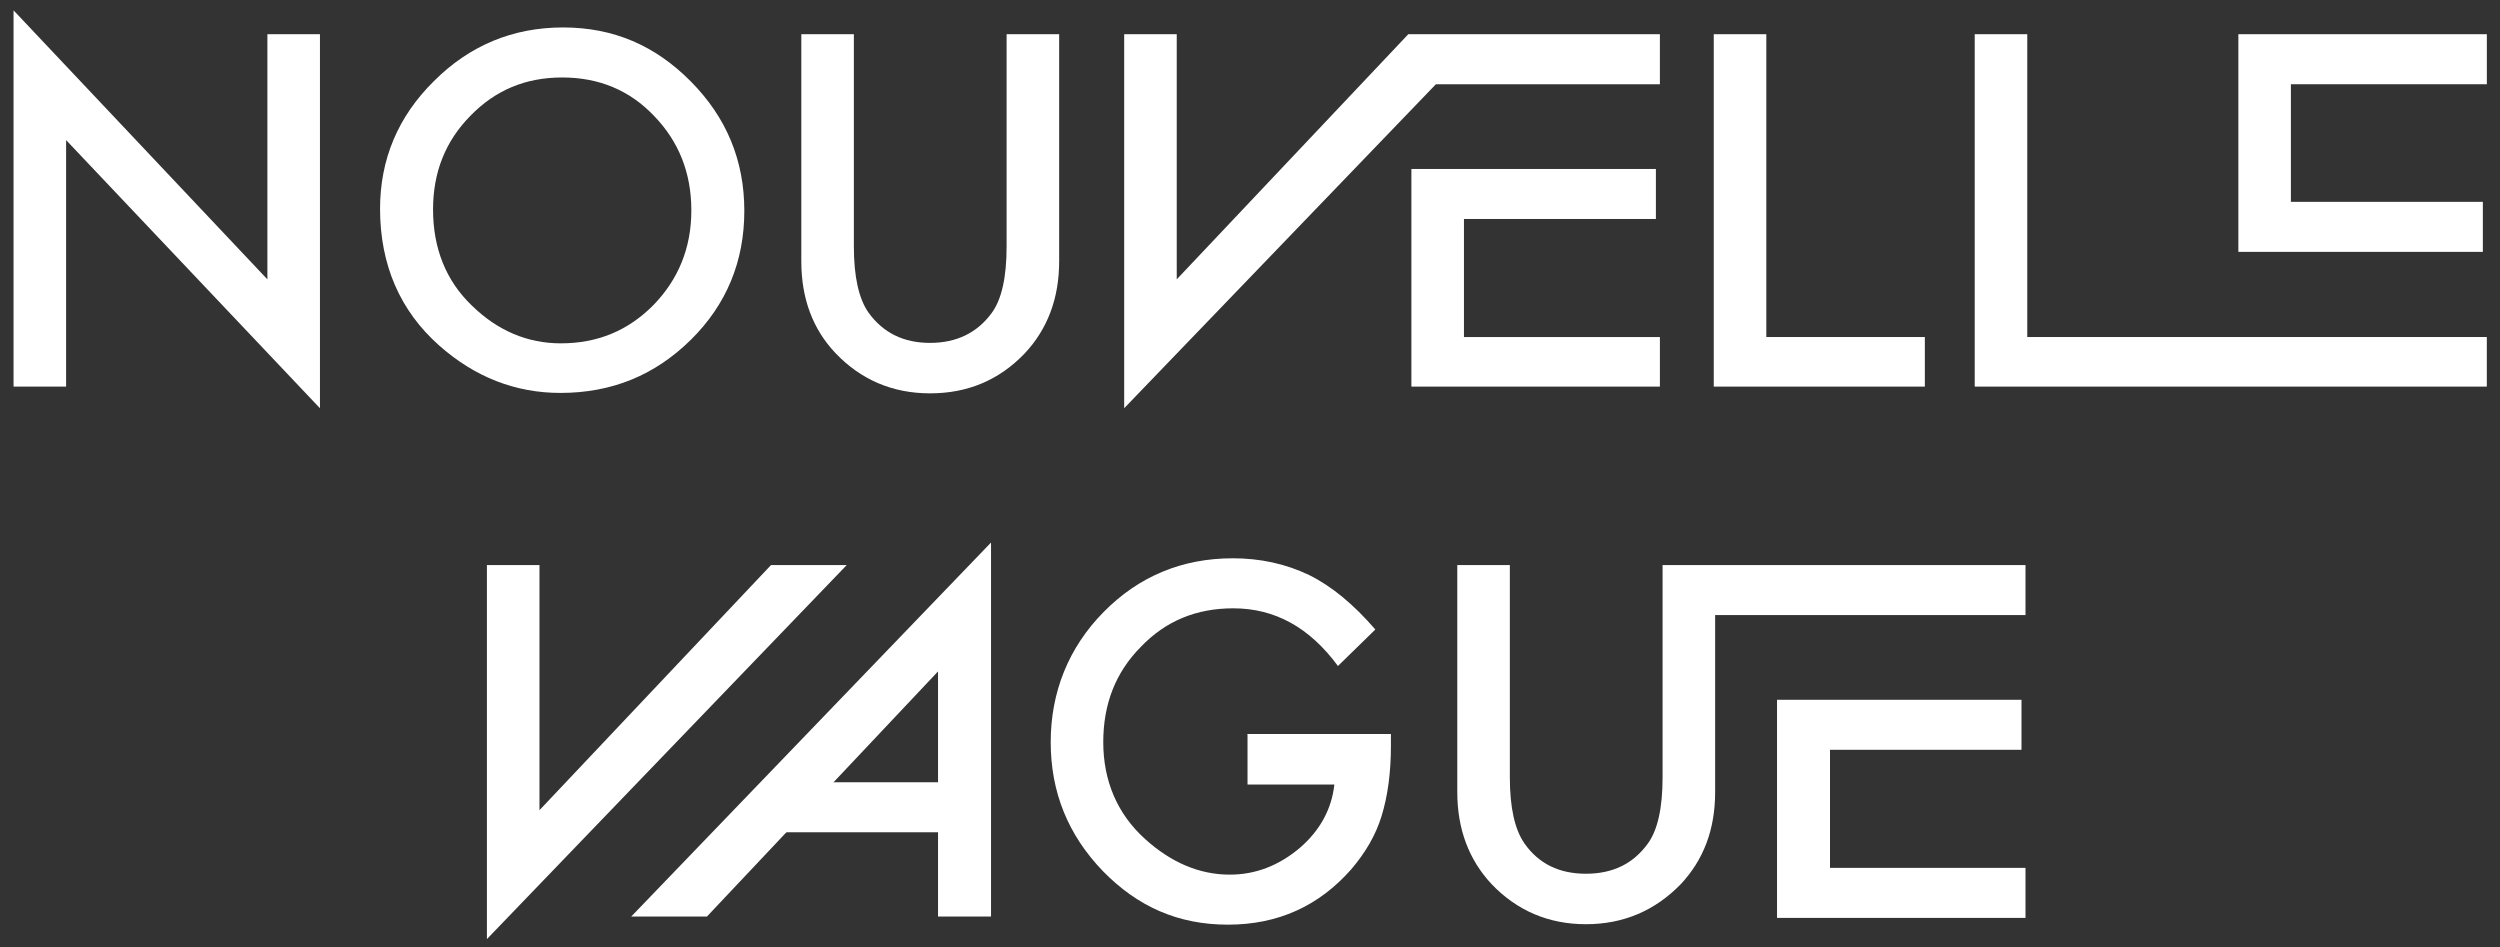 <svg width="95" height="36" viewBox="0 0 95 36" fill="none" xmlns="http://www.w3.org/2000/svg">
<rect x="0" y="0" width="95" height="36" fill="#333333" stroke="none"/>
<path d="M0.515 14.691V0.393L10.161 10.616V1.3H12.158V15.513L2.512 5.324V14.691H0.515Z" fill="white"/>
<path d="M14.442 7.944C14.442 6.06 15.119 4.434 16.49 3.081C17.844 1.728 19.485 1.043 21.397 1.043C23.309 1.043 24.9 1.728 26.254 3.098C27.608 4.468 28.284 6.095 28.284 8.013C28.284 9.93 27.608 11.574 26.254 12.91C24.883 14.263 23.242 14.931 21.296 14.931C19.587 14.931 18.047 14.331 16.693 13.133C15.204 11.814 14.442 10.067 14.442 7.927M16.456 7.961C16.456 9.434 16.947 10.667 17.928 11.609C18.91 12.568 20.043 13.047 21.313 13.047C22.7 13.047 23.868 12.568 24.832 11.591C25.78 10.615 26.271 9.417 26.271 7.995C26.271 6.574 25.797 5.376 24.849 4.399C23.919 3.423 22.751 2.944 21.363 2.944C19.976 2.944 18.825 3.423 17.877 4.399C16.93 5.358 16.456 6.54 16.456 7.961Z" fill="white"/>
<path d="M32.447 1.3V9.365C32.447 10.512 32.633 11.351 33.005 11.882C33.564 12.653 34.342 13.03 35.341 13.03C36.339 13.03 37.134 12.653 37.693 11.882C38.065 11.369 38.251 10.53 38.251 9.365V1.3H40.248V9.93C40.248 11.334 39.808 12.499 38.945 13.423C37.964 14.451 36.762 14.947 35.341 14.947C33.919 14.947 32.718 14.434 31.753 13.423C30.89 12.516 30.45 11.351 30.45 9.93V1.3H32.447Z" fill="white"/>
<path d="M55.63 8.321H62.924V6.421H55.63H53.633V14.691H63.076V12.808H55.63V8.321Z" fill="white"/>
<path d="M67.12 1.3V12.807H73.144V14.691H65.123V1.3H67.12Z" fill="white"/>
<path d="M77.036 1.3V12.807H94.499V14.691H75.039V1.3H77.036Z" fill="white"/>
<path d="M53.515 1.3L44.716 10.615V1.3H42.719V15.512L54.564 3.201H63.076V1.3H53.515Z" fill="white"/>
<path d="M94.348 9.571V7.67H87.054V3.201H94.5V1.3H85.058V9.571H94.348Z" fill="white"/>
<path d="M47.389 27.893H52.855V28.339C52.855 29.349 52.737 30.239 52.5 31.01C52.28 31.729 51.891 32.397 51.349 33.031C50.114 34.435 48.557 35.137 46.662 35.137C44.766 35.137 43.227 34.452 41.907 33.099C40.587 31.729 39.927 30.102 39.927 28.202C39.927 26.301 40.604 24.606 41.941 23.253C43.277 21.9 44.919 21.215 46.848 21.215C47.88 21.215 48.845 21.421 49.742 21.849C50.605 22.277 51.434 22.962 52.263 23.921L50.842 25.308C49.758 23.835 48.438 23.116 46.865 23.116C45.46 23.116 44.293 23.595 43.345 24.588C42.397 25.547 41.924 26.746 41.924 28.202C41.924 29.657 42.448 30.924 43.514 31.883C44.496 32.774 45.579 33.236 46.729 33.236C47.711 33.236 48.591 32.894 49.386 32.226C50.165 31.558 50.605 30.736 50.706 29.811H47.406V27.91L47.389 27.893Z" fill="white"/>
<path d="M76.969 21.472H63.178V29.537C63.178 30.702 62.992 31.541 62.619 32.054C62.061 32.825 61.282 33.202 60.267 33.202C59.252 33.202 58.473 32.825 57.932 32.054C57.56 31.524 57.374 30.684 57.374 29.537V21.472H55.377V30.102C55.377 31.506 55.817 32.671 56.68 33.596C57.644 34.606 58.846 35.12 60.267 35.12C61.689 35.12 62.89 34.606 63.872 33.596C64.735 32.671 65.175 31.524 65.175 30.102V23.373H76.969V21.472Z" fill="white"/>
<path d="M29.299 21.472L20.5 30.787V21.472H18.503V35.685L32.176 21.472H29.299Z" fill="white"/>
<path d="M26.863 34.829L35.645 25.514V34.829H37.659V20.616L23.986 34.829H26.863Z" fill="white"/>
<path d="M36.085 29.726H29.57V31.626H36.085V29.726Z" fill="white"/>
<path d="M69.54 28.492H76.817V26.592H69.54H67.527V34.88H76.969V32.979H69.54V28.492Z" fill="white"/>
</svg>

